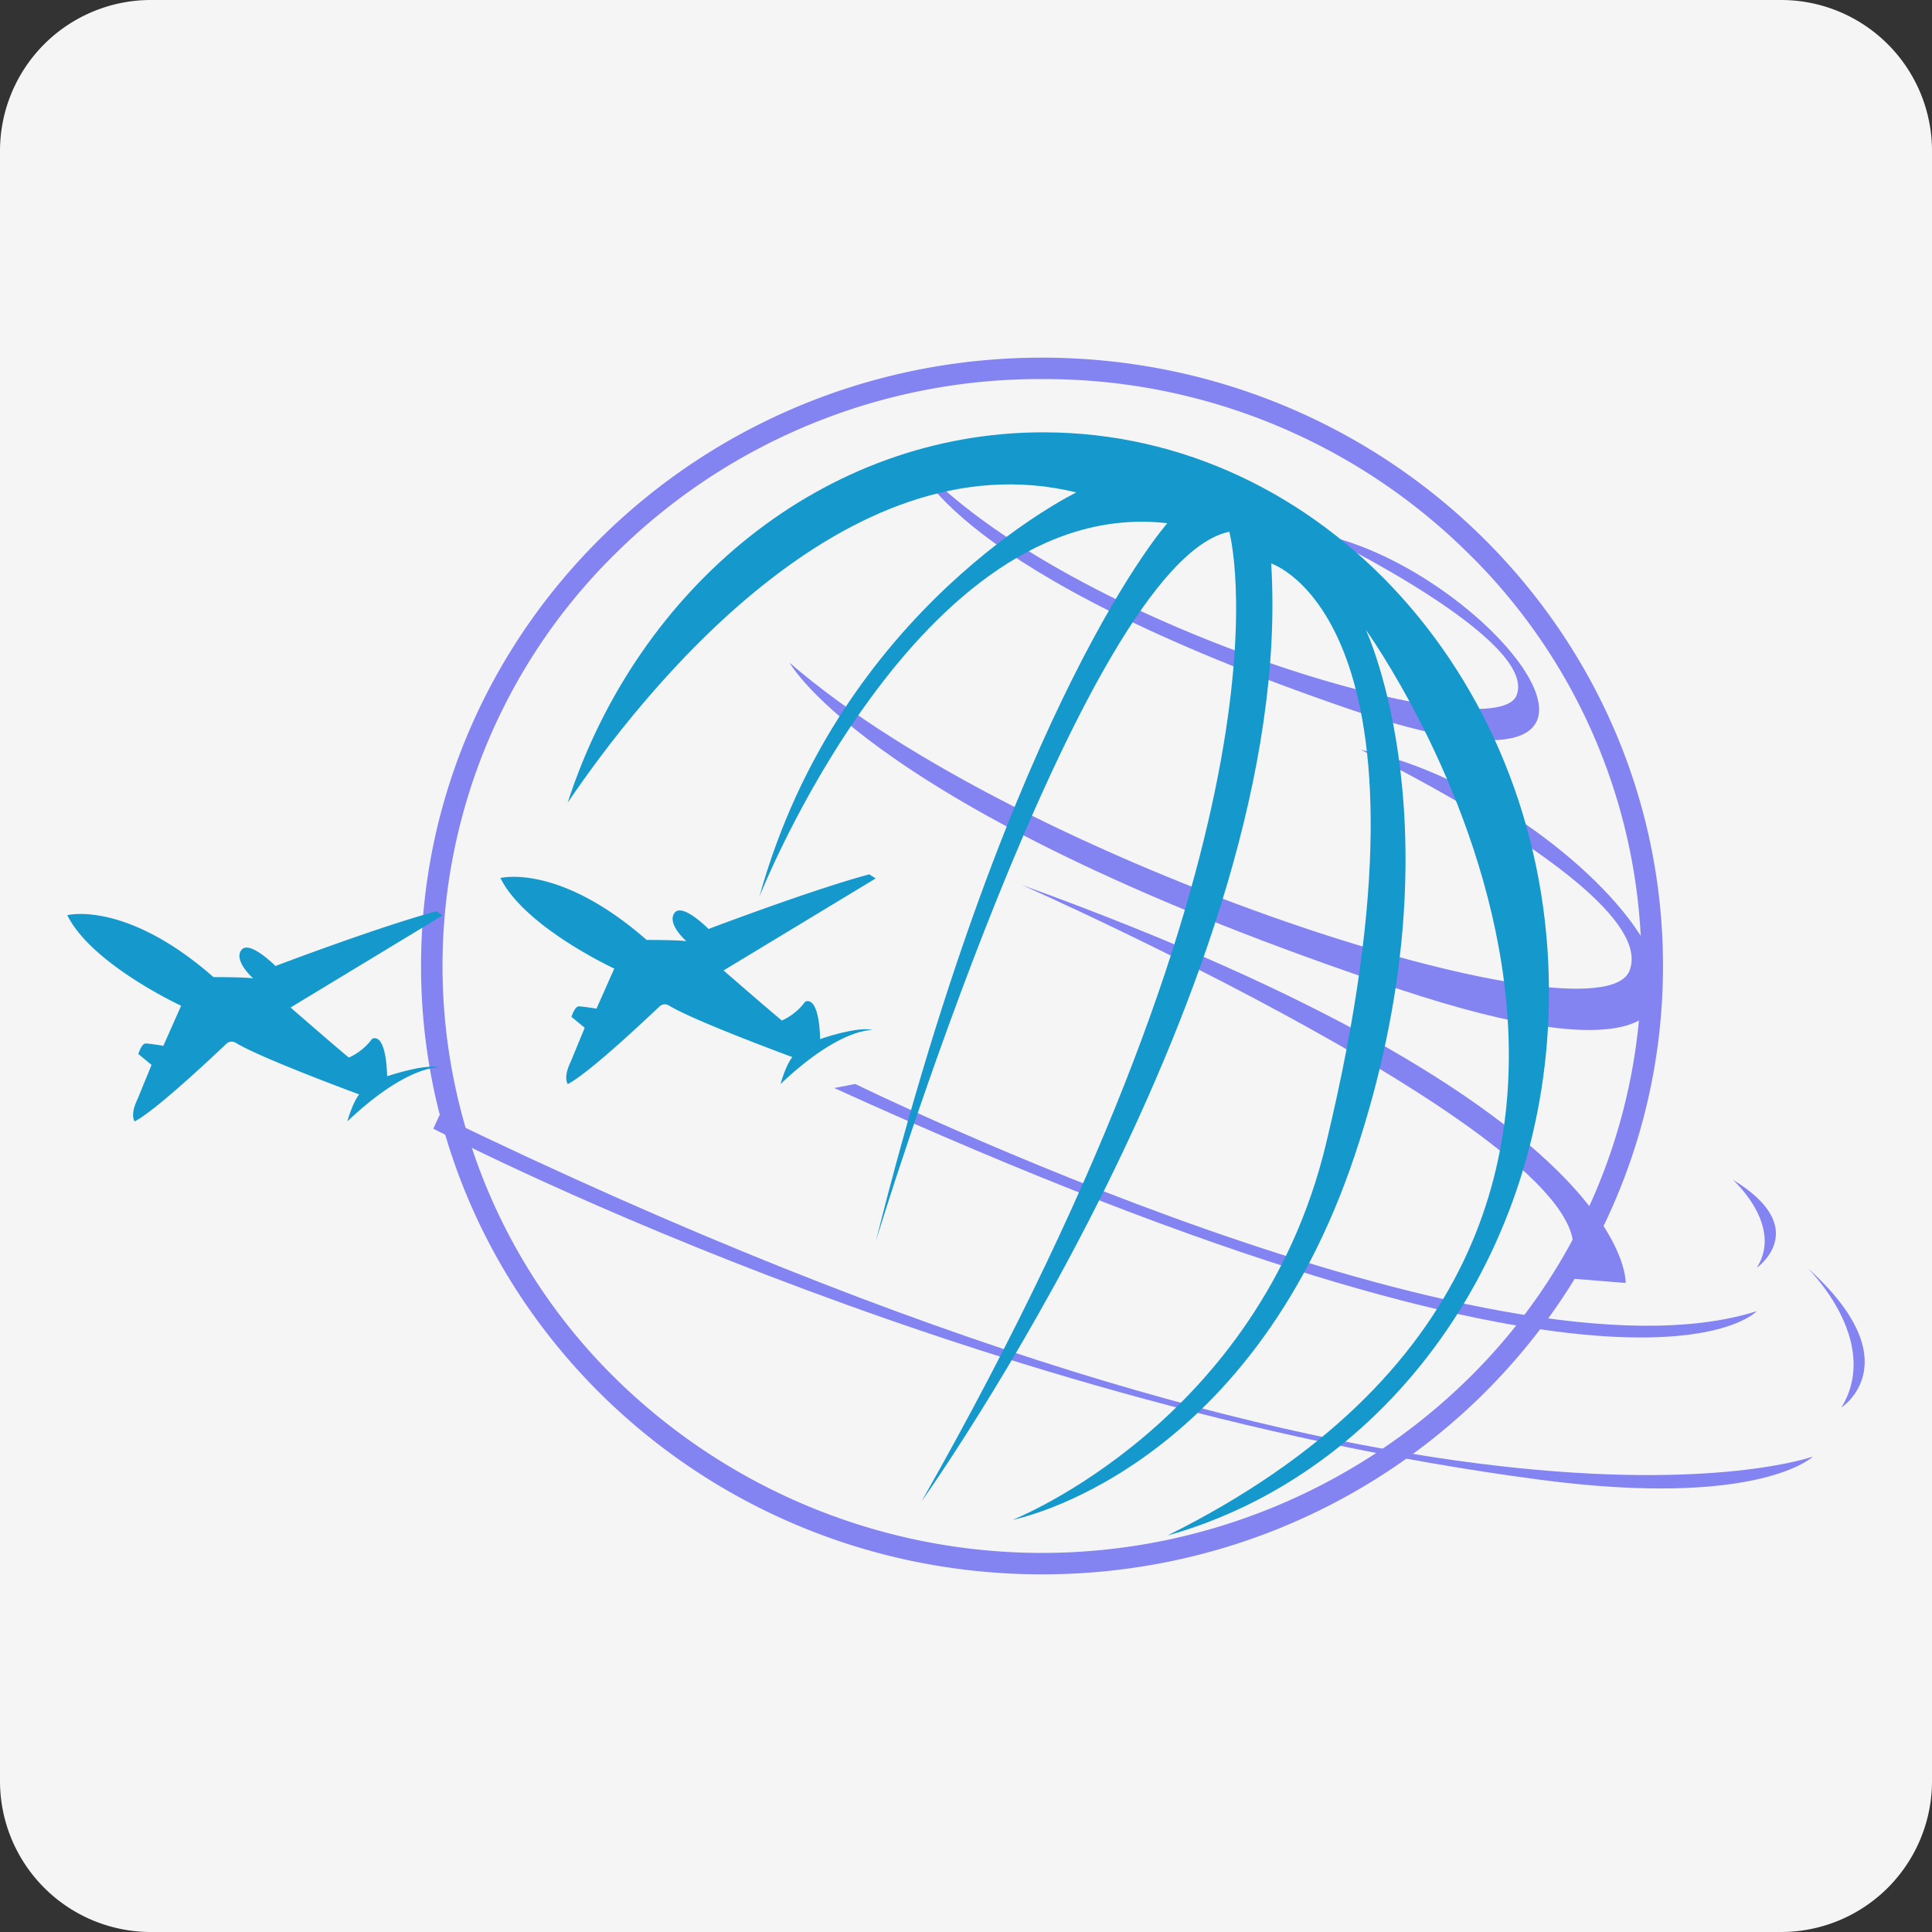 <svg id="Layer_1" data-name="Layer 1" xmlns="http://www.w3.org/2000/svg" width="512" height="512" viewBox="0 0 512 512"><rect x="0" y="0" width="512" height="512" fill="#333333" stroke="none"/><defs><style>.cls-1{fill:#f5f5f5;}.cls-2{fill:#8383f1;}.cls-3{fill:#1598cc;}</style></defs><title>yf</title><path class="cls-1" d="M512,472a40,40,0,0,1-40,40H40A40,40,0,0,1,0,472V40A40,40,0,0,1,40,0H472a40,40,0,0,1,40,40Z"/><path class="cls-2" d="M276.15,100.46a159.56,159.56,0,0,1,112.38,45.6,153.24,153.24,0,0,1,0,219.88,161.29,161.29,0,0,1-224.77,0,153.24,153.24,0,0,1,0-219.88,159.59,159.59,0,0,1,112.39-45.6m0-5.68C185.26,94.78,111.58,167,111.58,256s73.68,161.22,164.57,161.22S440.71,345,440.71,256,367,94.78,276.15,94.78Z"/><path class="cls-2" d="M350,141.6s57.92,28,51.89,42.72S283.1,166,242.8,122.53c0,0,8.88,29.09,114.64,65.34C449.88,219.56,395.57,151,350,141.6Z"/><path class="cls-2" d="M360.65,198.72s79.44,38.4,71.16,58.59-160.53-27.86-222.56-81.68c0,0,21.92,40.06,161.66,86.55C496.7,304,423.54,211.57,360.65,198.72Z"/><path class="cls-2" d="M270.8,234.52s176.18,78,141.67,104L430.81,340S433.47,293.41,270.8,234.52Z"/><path class="cls-2" d="M221.08,288.34l5.55-1.08s168.46,82.66,238.94,60.21C465.57,347.47,432.26,384.4,221.08,288.34Z"/><path class="cls-2" d="M459.21,312.64s13.52,12.06,6.36,23.33C465.57,336,480.45,325.51,459.21,312.64Z"/><path class="cls-2" d="M479,336c-.53-.48,19.95,19,9,37C488,373,506.68,360.91,479,336Z"/><path class="cls-2" d="M480.45,386s-101.69,36.68-364-90.43l-1.61,3.54s138.31,72.55,293,93C466.29,399.85,480.45,386,480.45,386Z"/><path class="cls-3" d="M309.39,406.93c58.09-16.24,101.1-74.52,101.1-143.93,0-82-60-148.43-134-148.43-58,0-107.47,40.93-126.06,98.16,19.57-28.89,73.3-97.26,134.81-82.23,0,0-62.75,30.41-84,107.16,0,0,42-106.68,108.12-99,0,0-41,45.86-77.23,190.19,0,0,54.71-179.89,93.64-187.93,0,0,21.24,75.94-81.57,257,0,0,99.43-139.5,92.68-248.59,0,0,48,15.21,14.48,154-17.86,73.86-83,99.44-83,99.44s62.43-11.9,90.75-96.86,2.85-139,2.85-139S475.57,324.16,309.39,406.93Z"/><path class="cls-3" d="M231.21,273s-8.44-.8-24.37,14.29c0,0,1.33-4.88,3.14-7.15,0,0-26.2-9.64-32.7-13.67a2.08,2.08,0,0,0-2.53.27c-4.38,4.17-18.89,17.79-24.28,20.55,0,0-1.32-1.65.78-5.92l3.7-9-3.5-2.89s.84-2.78,1.93-2.78,4.7.6,4.7.6l4.71-10.62s-23.77-11-30.17-24c0,0,15.45-4,38.74,16.41,0,0,9,0,10.56.36,0,0-5.25-4.58-3.2-7.48s9.05,4.22,9.05,4.22,27.64-10.49,42.6-14.48l1.69,1.09-40.31,24.38s10.38,9.05,15.45,13.27a15.69,15.69,0,0,0,6.15-4.95s3.62-2.41,4,9.9C217.34,275.31,227.59,271.85,231.21,273Z"/><path class="cls-3" d="M116.42,282.9s-8.44-.81-24.37,14.28c0,0,1.33-4.88,3.14-7.15,0,0-26.19-9.64-32.7-13.67a2.08,2.08,0,0,0-2.53.27c-4.38,4.18-18.89,17.8-24.28,20.55,0,0-1.32-1.65.78-5.92l3.7-9.05-3.5-2.89s.84-2.78,1.93-2.78,4.7.61,4.7.61L48,266.53s-23.77-11-30.17-24c0,0,15.45-4,38.74,16.41,0,0,9.05,0,10.56.37,0,0-5.25-4.59-3.2-7.49S73,256,73,256s27.64-10.5,42.6-14.48l1.69,1.08L77,267s10.38,9.05,15.45,13.27a15.69,15.69,0,0,0,6.15-4.95s3.62-2.41,4,9.9C102.55,285.23,112.8,281.77,116.42,282.9Z"/></svg>